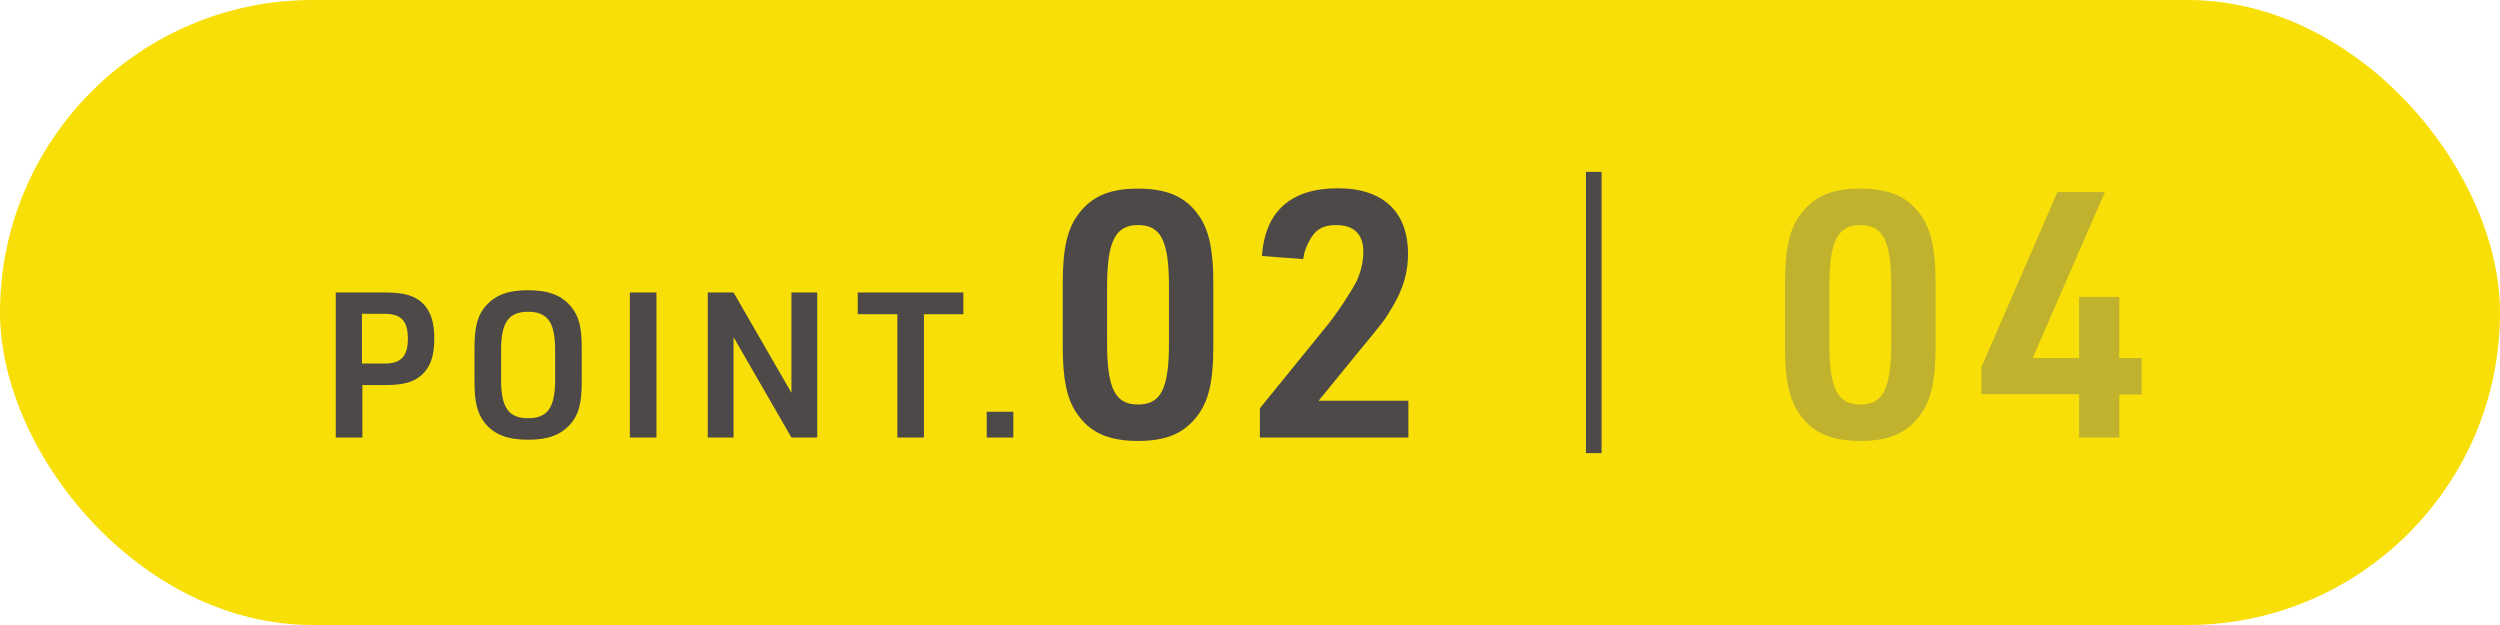 <svg width="160" height="40" viewBox="0 0 160 40" fill="none" xmlns="http://www.w3.org/2000/svg">
<rect width="160" height="40" rx="20" fill="#F8DF08"/>
<path d="M23.192 24.646H24.609C25.792 24.646 26.468 24.464 26.975 24.009C27.547 23.502 27.794 22.787 27.794 21.669C27.794 20.642 27.586 19.979 27.105 19.459C26.585 18.926 25.896 18.718 24.609 18.718H21.489V28H23.192V24.646ZM23.166 23.268V20.083H24.609C25.675 20.083 26.104 20.538 26.104 21.669C26.104 22.8 25.675 23.268 24.609 23.268H23.166ZM30.367 24.464C30.367 25.725 30.549 26.453 31.004 27.038C31.615 27.805 32.46 28.143 33.799 28.143C35.047 28.143 35.84 27.857 36.464 27.194C37.023 26.583 37.231 25.842 37.231 24.464V22.254C37.231 20.98 37.062 20.278 36.594 19.68C35.983 18.913 35.138 18.575 33.799 18.575C32.538 18.575 31.758 18.861 31.134 19.524C30.575 20.135 30.367 20.889 30.367 22.254V24.464ZM35.528 24.321C35.528 26.089 35.047 26.765 33.799 26.765C32.551 26.765 32.07 26.089 32.07 24.321V22.397C32.07 20.629 32.551 19.953 33.799 19.953C35.047 19.953 35.528 20.629 35.528 22.397V24.321ZM40.31 28H42.013V18.718H40.31V28ZM45.296 28H46.947V21.578L50.652 28H52.303V18.718H50.652V25.14L46.947 18.718H45.296V28ZM57.43 28H59.133V20.109H61.655V18.718H54.895V20.109H57.43V28ZM63.15 28H64.853V26.349H63.15V28ZM68.016 22.214C68.016 24.26 68.28 25.492 68.874 26.394C69.71 27.67 70.92 28.22 72.834 28.22C74.616 28.22 75.738 27.758 76.596 26.658C77.344 25.712 77.652 24.436 77.652 22.214V18.078C77.652 16.054 77.388 14.8 76.794 13.898C75.958 12.622 74.748 12.072 72.834 12.072C71.052 12.072 69.93 12.534 69.072 13.634C68.324 14.58 68.016 15.856 68.016 18.078V22.214ZM74.814 21.95C74.814 24.876 74.308 25.888 72.834 25.888C71.36 25.888 70.854 24.854 70.854 21.95V18.342C70.854 15.438 71.382 14.404 72.834 14.404C74.308 14.404 74.814 15.416 74.814 18.342V21.95ZM80.632 28H90.136V25.646H84.394L86.814 22.676C88.596 20.52 88.596 20.52 89.146 19.596C89.806 18.474 90.114 17.418 90.114 16.252C90.114 13.546 88.508 12.05 85.626 12.05C82.612 12.05 80.962 13.524 80.764 16.384L83.404 16.582C83.47 16.098 83.602 15.768 83.844 15.328C84.218 14.668 84.68 14.404 85.516 14.404C86.66 14.404 87.254 14.998 87.254 16.12C87.254 16.736 87.1 17.374 86.836 17.968C86.506 18.628 85.626 19.97 85.01 20.74L80.632 26.13V28Z" fill="#4C4948"/>
<path d="M102 11V29" stroke="#4C4948"/>
<path d="M114.241 22.214C114.241 24.26 114.505 25.492 115.099 26.394C115.935 27.67 117.145 28.22 119.059 28.22C120.841 28.22 121.963 27.758 122.821 26.658C123.569 25.712 123.877 24.436 123.877 22.214V18.078C123.877 16.054 123.613 14.8 123.019 13.898C122.183 12.622 120.973 12.072 119.059 12.072C117.277 12.072 116.155 12.534 115.297 13.634C114.549 14.58 114.241 15.856 114.241 18.078V22.214ZM121.039 21.95C121.039 24.876 120.533 25.888 119.059 25.888C117.585 25.888 117.079 24.854 117.079 21.95V18.342C117.079 15.438 117.607 14.404 119.059 14.404C120.533 14.404 121.039 15.416 121.039 18.342V21.95ZM133.062 28H135.636V25.25H137.066V22.918H135.636V19.002H133.062V22.918H130.092L134.712 12.292H131.676L126.814 23.49V25.228H133.062V28Z" fill="#C1B22E"/>
</svg>
